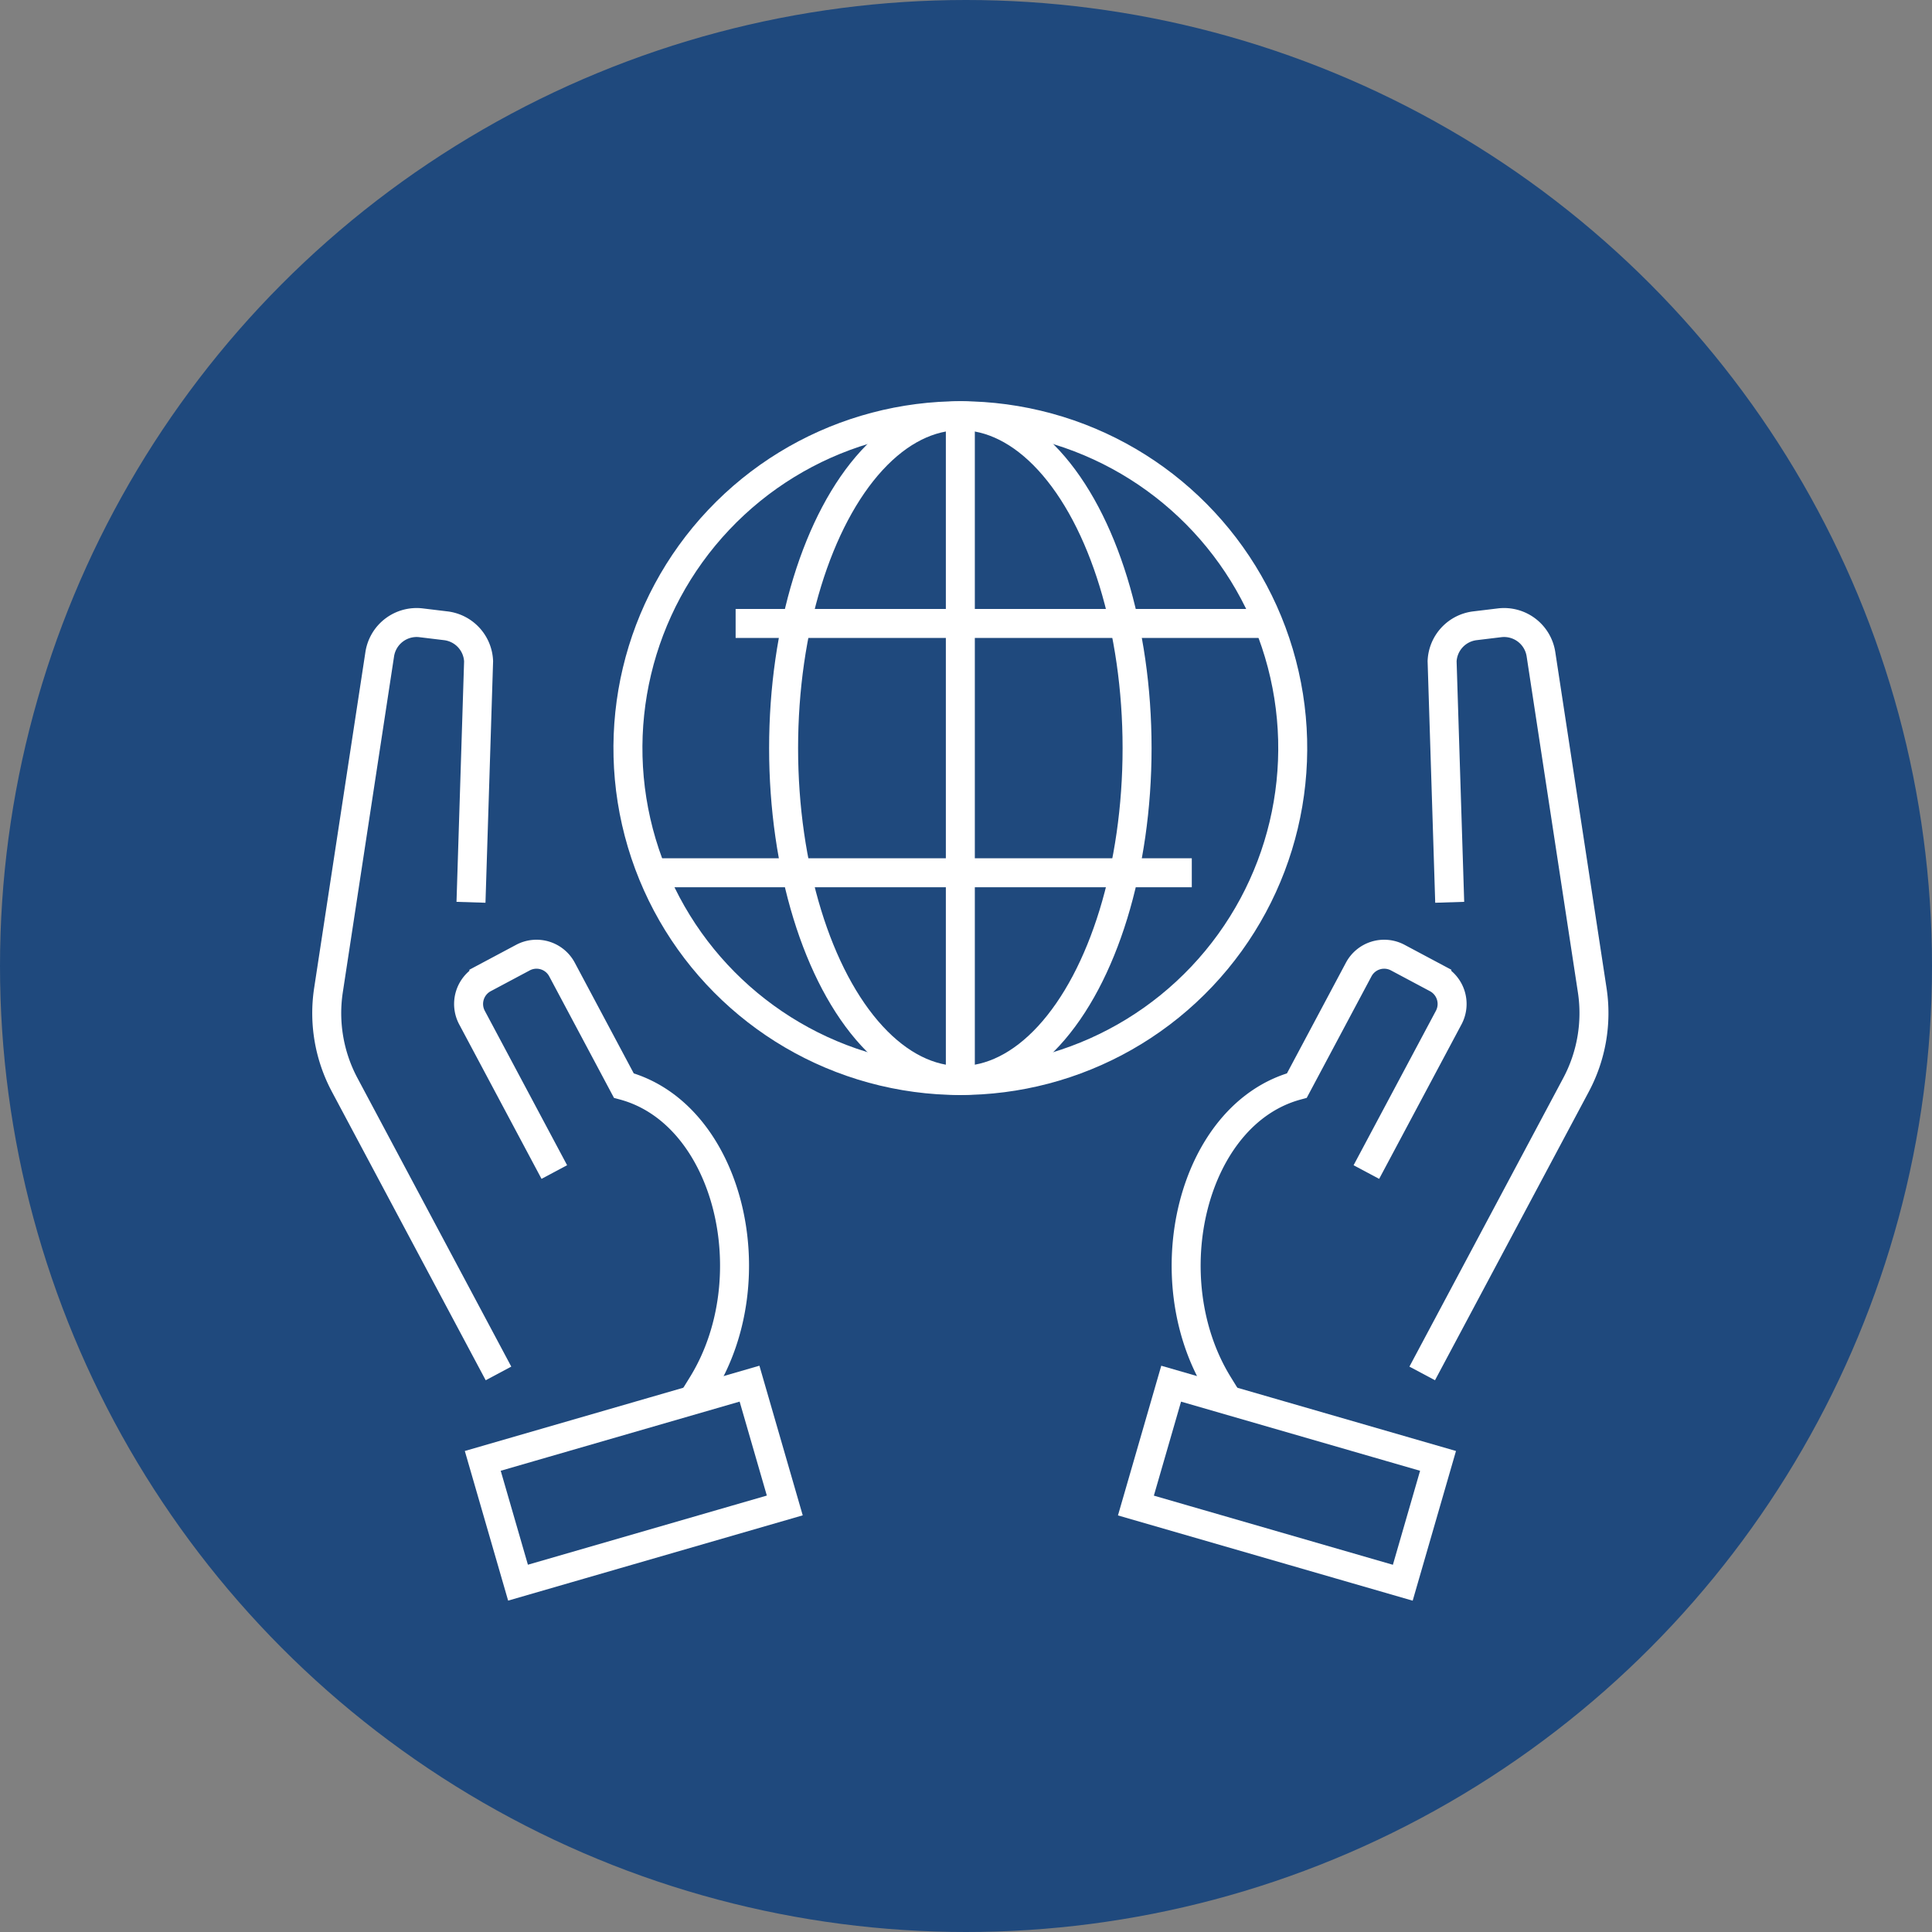 <svg xmlns="http://www.w3.org/2000/svg" width="100" height="100" viewBox="0 0 100 100">
  <rect x="0" y="0" width="100" height="100" fill="#808080" stroke="none"/>
  <defs>
    <style>
      .cls-1 {
        fill: #1f497d;
      }

      .cls-2, .cls-3 {
        fill: none;
      }

      .cls-2 {
        stroke: #fff;
        stroke-linecap: square;
        stroke-miterlimit: 10;
        stroke-width: 1.5px;
      }
    </style>
  </defs>
  <g id="icon-Defense_sector" data-name="icon-Defense sector" transform="translate(-4715 -689)">
    <g id="Group_10-inner" data-name="Group 10-inner">
      <circle id="Ellipse_3" data-name="Ellipse 3" class="cls-1" cx="50" cy="50" r="50" transform="translate(4715 689)"/>
      <g id="_16" data-name="16" transform="translate(4289.891 141.527)">
        <path id="Path_1" data-name="Path 1" class="cls-2" d="M506.928,595.123l-.37-11.731a1.932,1.932,0,0,1,1.7-1.832l1.275-.154a1.931,1.931,0,0,1,2.142,1.626l2.653,17.389a7.891,7.891,0,0,1-.837,4.9l-7.61,14.276" transform="translate(-6.806 -1.697)"/>
        <path id="Path_2" data-name="Path 2" class="cls-2" d="M493.482,622.89c-3.409-5.523-1.377-14.01,4.06-15.484l3.2-6.006a1.494,1.494,0,0,1,2.022-.616l2.023,1.078a1.5,1.5,0,0,1,.616,2.022l-3.911,7.337" transform="translate(-5.307 -3.745)"/>
        <rect id="Rectangle_11" data-name="Rectangle 11" class="cls-2" width="14.374" height="6.563" transform="matrix(0.961, 0.278, -0.278, 0.961, 485.728, 619.092)"/>
        <path id="Path_3" data-name="Path 3" class="cls-2" d="M449.511,595.123l.37-11.731a1.932,1.932,0,0,0-1.7-1.832l-1.275-.154a1.931,1.931,0,0,0-2.142,1.626l-2.653,17.389a7.891,7.891,0,0,0,.837,4.9l7.61,14.276" transform="translate(0 -1.697)"/>
        <path id="Path_4" data-name="Path 4" class="cls-2" d="M462.333,622.89c3.409-5.523,1.377-14.01-4.06-15.484l-3.2-6.006a1.494,1.494,0,0,0-2.022-.616l-2.023,1.078a1.5,1.5,0,0,0-.616,2.022l3.911,7.337" transform="translate(-0.875 -3.745)"/>
        <rect id="Rectangle_12" data-name="Rectangle 12" class="cls-2" width="14.374" height="6.563" transform="translate(465.729 625.395) rotate(163.856)"/>
        <ellipse id="Ellipse_17" data-name="Ellipse 17" class="cls-2" cx="17.205" cy="17.205" rx="17.205" ry="17.205" transform="translate(454.093 598.947) rotate(-76.605)"/>
        <ellipse id="Ellipse_18" data-name="Ellipse 18" class="cls-2" cx="9.148" cy="17.205" rx="9.148" ry="17.205" transform="translate(465.668 568.99)"/>
        <line id="Line_1" data-name="Line 1" class="cls-2" y2="33.652" transform="translate(474.816 569.37)"/>
        <line id="Line_2" data-name="Line 2" class="cls-2" x2="25.947" transform="translate(463.935 579.743)"/>
        <line id="Line_3" data-name="Line 3" class="cls-2" x1="26.296" transform="translate(459.75 592.647)"/>
      </g>
    </g>
    <rect id="Group_10-area" data-name="Group 10-area" class="cls-3" width="100" height="100" transform="translate(4715 689)"/>
  </g>
</svg>
